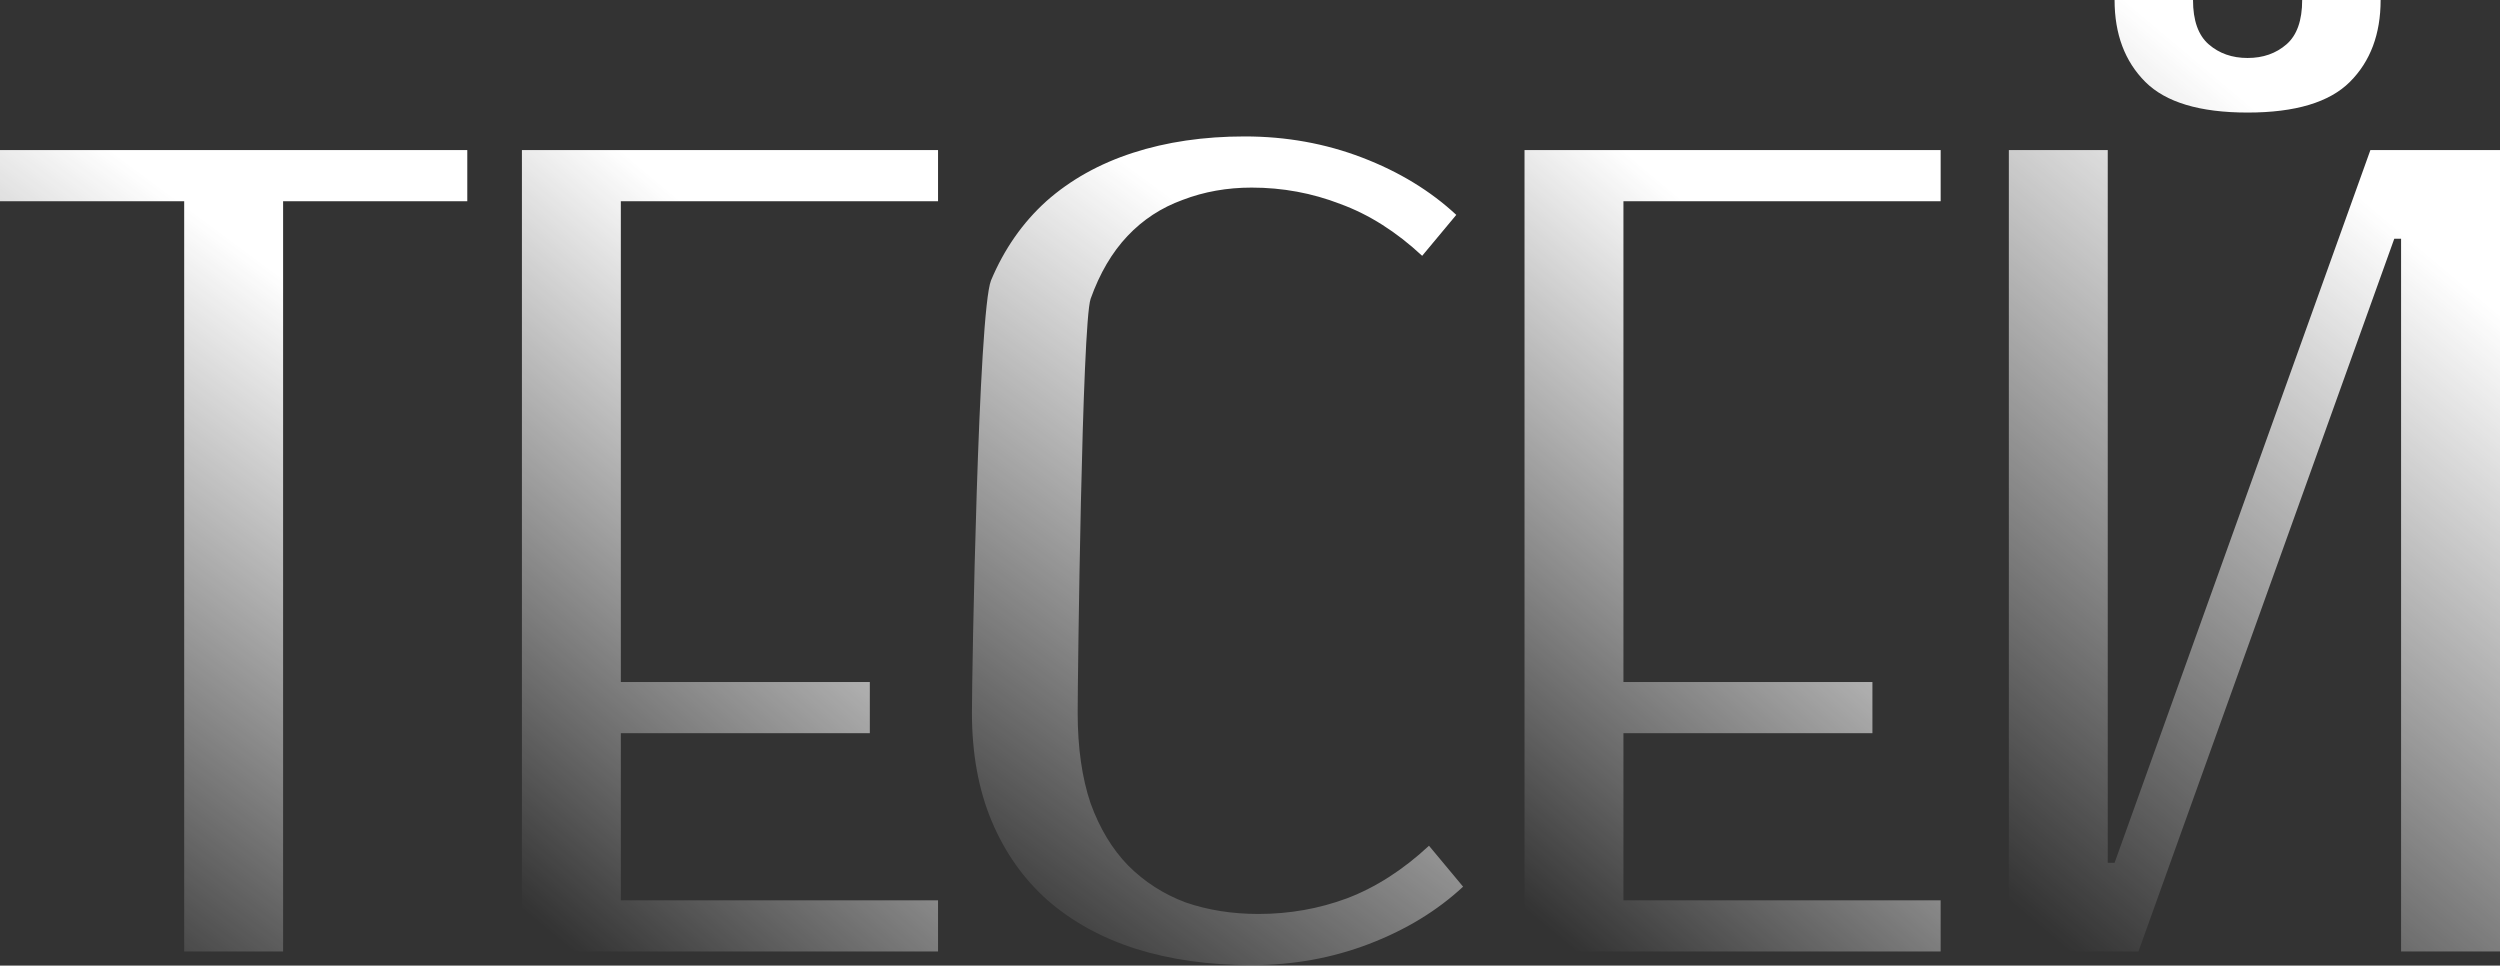 <svg width="1600" height="618" viewBox="0 0 1600 618" fill="none" xmlns="http://www.w3.org/2000/svg">
<rect x="0" y="0" width="1600" height="618" fill="#333333" stroke="none"/>
<path d="M1536.69 608.95V152.807H1532.33L1368.61 608.95H1285.66V96.05H1348.96V552.193H1353.33L1517.05 96.05H1600V608.95H1536.69ZM1438.46 72.037C1407.9 72.037 1386.07 65.489 1372.97 52.391C1359.88 39.293 1353.33 21.829 1353.33 0H1403.53C1403.53 13.098 1406.88 22.557 1413.58 28.378C1420.27 34.2 1428.57 37.11 1438.46 37.11C1448.36 37.11 1456.65 34.2 1463.35 28.378C1470.04 22.557 1473.39 13.098 1473.39 0H1523.6C1523.6 21.829 1517.05 39.293 1503.95 52.391C1490.85 65.489 1469.02 72.037 1438.46 72.037Z" fill="url(#paint0_linear_782_1936)"/>
<path d="M1039 128.792V436.495H1198.35V469.239H1039V576.204H1242.01V608.948H975.692V96.048H1242.01V128.792H1039Z" fill="url(#paint1_linear_782_1936)"/>
<path d="M805.406 584.936C825.198 584.936 844.117 581.589 862.163 574.895C880.5 567.909 897.963 556.703 914.554 541.277L936.383 567.473C919.793 582.899 899.71 595.123 876.134 604.146C852.558 613.169 827.527 617.68 801.04 617.68C773.68 617.68 748.94 614.188 726.82 607.202C704.99 600.217 686.217 589.884 670.5 576.204C655.073 562.525 643.14 545.643 634.699 525.56C626.258 505.477 622.038 482.337 622.038 456.142C622.038 429.947 626.113 199.52 634.263 179.437C642.703 159.354 654.491 142.473 669.626 128.793C685.053 115.113 703.535 104.78 725.073 97.795C746.612 90.809 770.479 87.317 796.674 87.317C823.161 87.317 848.192 91.828 871.768 100.851C895.344 109.874 915.427 122.098 932.017 137.525L910.188 163.72C893.597 148.294 876.134 137.233 857.797 130.539C839.751 123.554 820.832 120.061 801.04 120.061C785.323 120.061 770.624 122.68 756.945 127.92C743.265 132.868 731.477 140.581 721.581 151.059C711.685 161.537 703.826 174.926 698.005 191.225C692.475 207.233 689.71 433.73 689.71 456.142C689.71 478.554 692.475 497.909 698.005 514.209C703.826 530.217 711.83 543.46 722.017 553.938C732.495 564.417 744.72 572.275 758.691 577.514C772.953 582.462 788.525 584.936 805.406 584.936Z" fill="url(#paint2_linear_782_1936)"/>
<path d="M397.33 128.792V436.495H556.686V469.239H397.33V576.204H600.345V608.948H334.024V96.048H600.345V128.792H397.33Z" fill="url(#paint3_linear_782_1936)"/>
<path d="M299.064 128.792H181.185V608.948H117.879V128.792H0V96.048H299.064V128.792Z" fill="url(#paint4_linear_782_1936)"/>
<defs>
<linearGradient id="paint0_linear_782_1936" x1="1442.83" y1="69.454" x2="1128.19" y2="444.531" gradientUnits="userSpaceOnUse">
<stop stop-color="white"/>
<stop offset="1" stop-color="white" stop-opacity="0"/>
</linearGradient>
<linearGradient id="paint1_linear_782_1936" x1="1108.85" y1="154.547" x2="844.114" y2="471.992" gradientUnits="userSpaceOnUse">
<stop stop-color="white"/>
<stop offset="1" stop-color="white" stop-opacity="0"/>
</linearGradient>
<linearGradient id="paint2_linear_782_1936" x1="779.211" y1="147.807" x2="514.1" y2="510.668" gradientUnits="userSpaceOnUse">
<stop stop-color="white"/>
<stop offset="1" stop-color="white" stop-opacity="0"/>
</linearGradient>
<linearGradient id="paint3_linear_782_1936" x1="467.184" y1="154.547" x2="202.446" y2="471.992" gradientUnits="userSpaceOnUse">
<stop stop-color="white"/>
<stop offset="1" stop-color="white" stop-opacity="0"/>
</linearGradient>
<linearGradient id="paint4_linear_782_1936" x1="149.532" y1="154.547" x2="-108.095" y2="501.446" gradientUnits="userSpaceOnUse">
<stop stop-color="white"/>
<stop offset="1" stop-color="white" stop-opacity="0"/>
</linearGradient>
</defs>
</svg>
